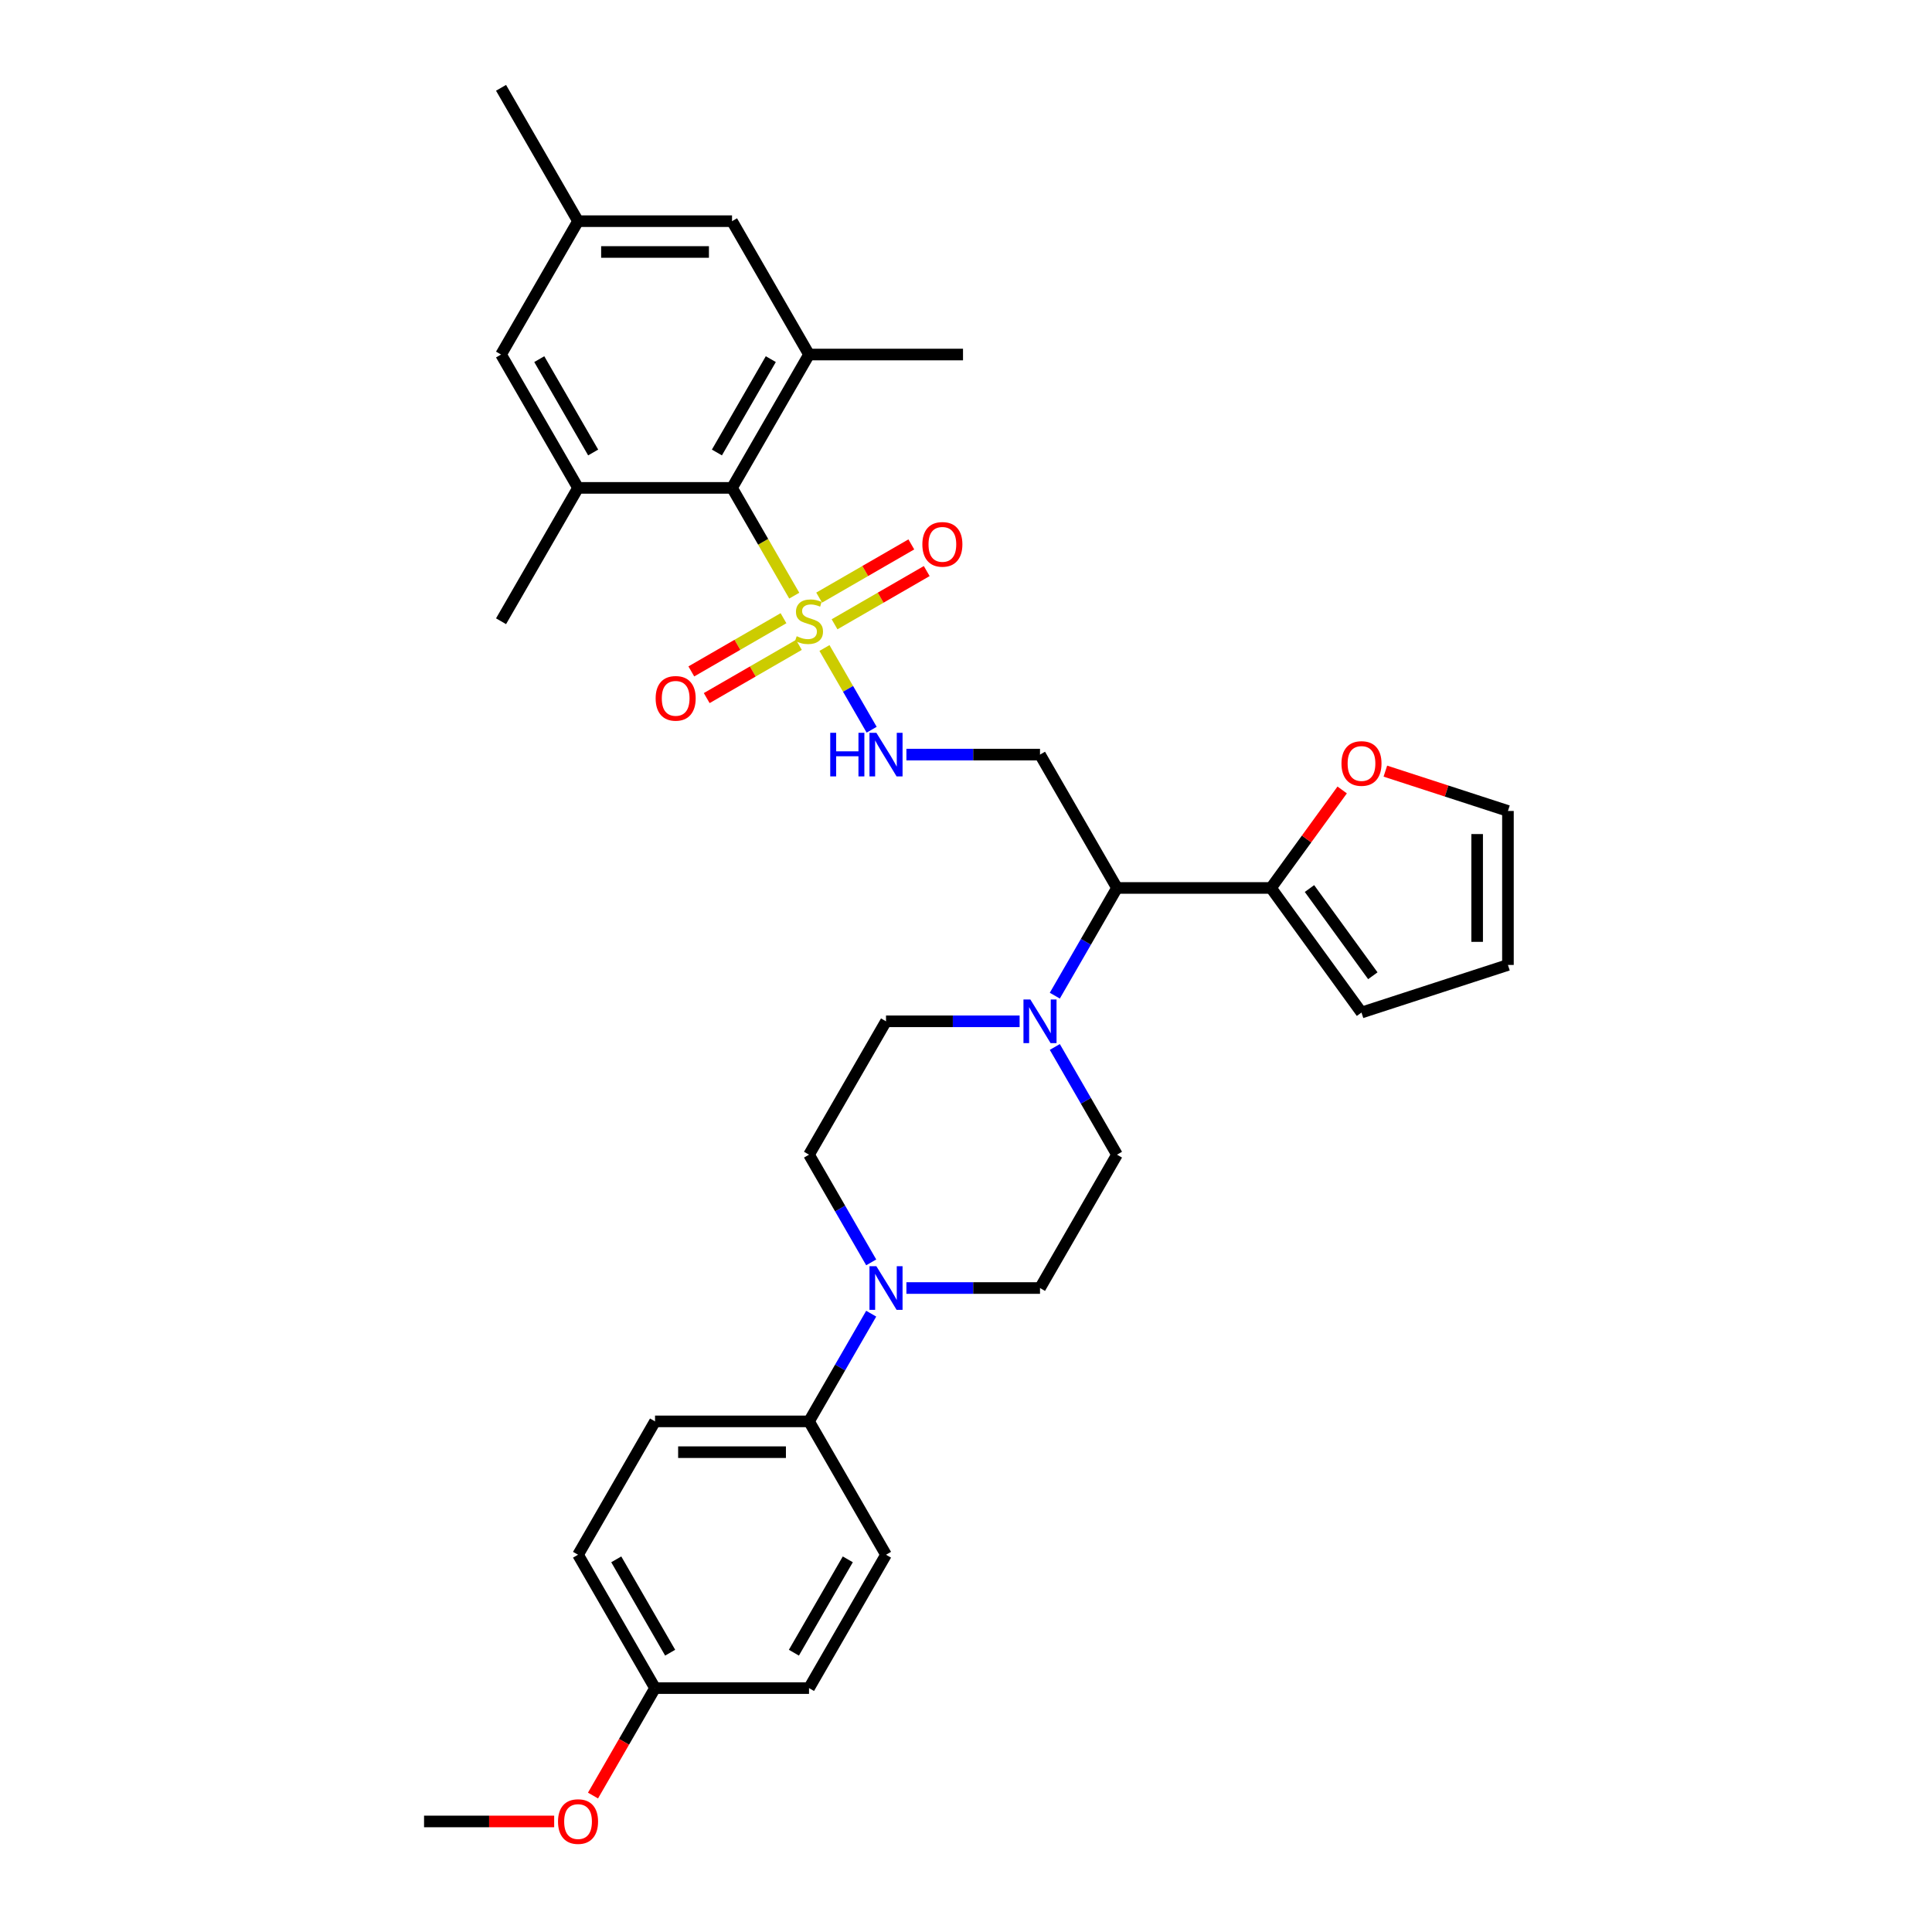 <?xml version='1.0' encoding='iso-8859-1'?>
<svg version='1.1' baseProfile='full'
              xmlns='http://www.w3.org/2000/svg'
                      xmlns:rdkit='http://www.rdkit.org/xml'
                      xmlns:xlink='http://www.w3.org/1999/xlink'
                  xml:space='preserve'
width='1000px' height='1000px' viewBox='0 0 1000 1000'>
<!-- END OF HEADER -->
<rect style='opacity:1.0;fill:#FFFFFF;stroke:none' width='1000' height='1000' x='0' y='0'> </rect>
<path class='bond-0' d='M 411.101,308.308 L 394.999,280.419' style='fill:none;fill-rule:evenodd;stroke:#CCCC00;stroke-width:6px;stroke-linecap:butt;stroke-linejoin:miter;stroke-opacity:1' />
<path class='bond-0' d='M 394.999,280.419 L 378.897,252.53' style='fill:none;fill-rule:evenodd;stroke:#000000;stroke-width:6px;stroke-linecap:butt;stroke-linejoin:miter;stroke-opacity:1' />
<path class='bond-3' d='M 426.746,335.408 L 438.956,356.555' style='fill:none;fill-rule:evenodd;stroke:#CCCC00;stroke-width:6px;stroke-linecap:butt;stroke-linejoin:miter;stroke-opacity:1' />
<path class='bond-3' d='M 438.956,356.555 L 451.165,377.702' style='fill:none;fill-rule:evenodd;stroke:#0000FF;stroke-width:6px;stroke-linecap:butt;stroke-linejoin:miter;stroke-opacity:1' />
<path class='bond-9' d='M 405.534,319.981 L 381.68,333.753' style='fill:none;fill-rule:evenodd;stroke:#CCCC00;stroke-width:6px;stroke-linecap:butt;stroke-linejoin:miter;stroke-opacity:1' />
<path class='bond-9' d='M 381.68,333.753 L 357.826,347.525' style='fill:none;fill-rule:evenodd;stroke:#FF0000;stroke-width:6px;stroke-linecap:butt;stroke-linejoin:miter;stroke-opacity:1' />
<path class='bond-9' d='M 413.504,333.786 L 389.65,347.558' style='fill:none;fill-rule:evenodd;stroke:#CCCC00;stroke-width:6px;stroke-linecap:butt;stroke-linejoin:miter;stroke-opacity:1' />
<path class='bond-9' d='M 389.65,347.558 L 365.796,361.33' style='fill:none;fill-rule:evenodd;stroke:#FF0000;stroke-width:6px;stroke-linecap:butt;stroke-linejoin:miter;stroke-opacity:1' />
<path class='bond-10' d='M 431.964,323.129 L 455.818,309.357' style='fill:none;fill-rule:evenodd;stroke:#CCCC00;stroke-width:6px;stroke-linecap:butt;stroke-linejoin:miter;stroke-opacity:1' />
<path class='bond-10' d='M 455.818,309.357 L 479.671,295.585' style='fill:none;fill-rule:evenodd;stroke:#FF0000;stroke-width:6px;stroke-linecap:butt;stroke-linejoin:miter;stroke-opacity:1' />
<path class='bond-10' d='M 423.993,309.324 L 447.847,295.552' style='fill:none;fill-rule:evenodd;stroke:#CCCC00;stroke-width:6px;stroke-linecap:butt;stroke-linejoin:miter;stroke-opacity:1' />
<path class='bond-10' d='M 447.847,295.552 L 471.701,281.78' style='fill:none;fill-rule:evenodd;stroke:#FF0000;stroke-width:6px;stroke-linecap:butt;stroke-linejoin:miter;stroke-opacity:1' />
<path class='bond-4' d='M 378.897,252.53 L 418.749,183.505' style='fill:none;fill-rule:evenodd;stroke:#000000;stroke-width:6px;stroke-linecap:butt;stroke-linejoin:miter;stroke-opacity:1' />
<path class='bond-4' d='M 371.07,234.206 L 398.966,185.888' style='fill:none;fill-rule:evenodd;stroke:#000000;stroke-width:6px;stroke-linecap:butt;stroke-linejoin:miter;stroke-opacity:1' />
<path class='bond-5' d='M 378.897,252.53 L 299.194,252.53' style='fill:none;fill-rule:evenodd;stroke:#000000;stroke-width:6px;stroke-linecap:butt;stroke-linejoin:miter;stroke-opacity:1' />
<path class='bond-1' d='M 545.97,515.352 L 562.063,487.479' style='fill:none;fill-rule:evenodd;stroke:#0000FF;stroke-width:6px;stroke-linecap:butt;stroke-linejoin:miter;stroke-opacity:1' />
<path class='bond-1' d='M 562.063,487.479 L 578.155,459.605' style='fill:none;fill-rule:evenodd;stroke:#000000;stroke-width:6px;stroke-linecap:butt;stroke-linejoin:miter;stroke-opacity:1' />
<path class='bond-15' d='M 527.751,528.63 L 493.176,528.63' style='fill:none;fill-rule:evenodd;stroke:#0000FF;stroke-width:6px;stroke-linecap:butt;stroke-linejoin:miter;stroke-opacity:1' />
<path class='bond-15' d='M 493.176,528.63 L 458.6,528.63' style='fill:none;fill-rule:evenodd;stroke:#000000;stroke-width:6px;stroke-linecap:butt;stroke-linejoin:miter;stroke-opacity:1' />
<path class='bond-16' d='M 545.97,541.909 L 562.063,569.782' style='fill:none;fill-rule:evenodd;stroke:#0000FF;stroke-width:6px;stroke-linecap:butt;stroke-linejoin:miter;stroke-opacity:1' />
<path class='bond-16' d='M 562.063,569.782 L 578.155,597.656' style='fill:none;fill-rule:evenodd;stroke:#000000;stroke-width:6px;stroke-linecap:butt;stroke-linejoin:miter;stroke-opacity:1' />
<path class='bond-2' d='M 578.155,459.605 L 538.304,390.58' style='fill:none;fill-rule:evenodd;stroke:#000000;stroke-width:6px;stroke-linecap:butt;stroke-linejoin:miter;stroke-opacity:1' />
<path class='bond-8' d='M 578.155,459.605 L 657.859,459.605' style='fill:none;fill-rule:evenodd;stroke:#000000;stroke-width:6px;stroke-linecap:butt;stroke-linejoin:miter;stroke-opacity:1' />
<path class='bond-7' d='M 469.153,390.58 L 503.728,390.58' style='fill:none;fill-rule:evenodd;stroke:#0000FF;stroke-width:6px;stroke-linecap:butt;stroke-linejoin:miter;stroke-opacity:1' />
<path class='bond-7' d='M 503.728,390.58 L 538.304,390.58' style='fill:none;fill-rule:evenodd;stroke:#000000;stroke-width:6px;stroke-linecap:butt;stroke-linejoin:miter;stroke-opacity:1' />
<path class='bond-13' d='M 418.749,183.505 L 378.897,114.48' style='fill:none;fill-rule:evenodd;stroke:#000000;stroke-width:6px;stroke-linecap:butt;stroke-linejoin:miter;stroke-opacity:1' />
<path class='bond-29' d='M 418.749,183.505 L 498.452,183.505' style='fill:none;fill-rule:evenodd;stroke:#000000;stroke-width:6px;stroke-linecap:butt;stroke-linejoin:miter;stroke-opacity:1' />
<path class='bond-14' d='M 299.194,252.53 L 259.342,183.505' style='fill:none;fill-rule:evenodd;stroke:#000000;stroke-width:6px;stroke-linecap:butt;stroke-linejoin:miter;stroke-opacity:1' />
<path class='bond-14' d='M 307.021,234.206 L 279.125,185.888' style='fill:none;fill-rule:evenodd;stroke:#000000;stroke-width:6px;stroke-linecap:butt;stroke-linejoin:miter;stroke-opacity:1' />
<path class='bond-28' d='M 299.194,252.53 L 259.342,321.555' style='fill:none;fill-rule:evenodd;stroke:#000000;stroke-width:6px;stroke-linecap:butt;stroke-linejoin:miter;stroke-opacity:1' />
<path class='bond-6' d='M 469.153,666.681 L 503.728,666.681' style='fill:none;fill-rule:evenodd;stroke:#0000FF;stroke-width:6px;stroke-linecap:butt;stroke-linejoin:miter;stroke-opacity:1' />
<path class='bond-6' d='M 503.728,666.681 L 538.304,666.681' style='fill:none;fill-rule:evenodd;stroke:#000000;stroke-width:6px;stroke-linecap:butt;stroke-linejoin:miter;stroke-opacity:1' />
<path class='bond-11' d='M 450.934,679.959 L 434.841,707.833' style='fill:none;fill-rule:evenodd;stroke:#0000FF;stroke-width:6px;stroke-linecap:butt;stroke-linejoin:miter;stroke-opacity:1' />
<path class='bond-11' d='M 434.841,707.833 L 418.749,735.706' style='fill:none;fill-rule:evenodd;stroke:#000000;stroke-width:6px;stroke-linecap:butt;stroke-linejoin:miter;stroke-opacity:1' />
<path class='bond-35' d='M 450.934,653.402 L 434.841,625.529' style='fill:none;fill-rule:evenodd;stroke:#0000FF;stroke-width:6px;stroke-linecap:butt;stroke-linejoin:miter;stroke-opacity:1' />
<path class='bond-35' d='M 434.841,625.529 L 418.749,597.656' style='fill:none;fill-rule:evenodd;stroke:#000000;stroke-width:6px;stroke-linecap:butt;stroke-linejoin:miter;stroke-opacity:1' />
<path class='bond-12' d='M 657.859,459.605 L 676.286,434.243' style='fill:none;fill-rule:evenodd;stroke:#000000;stroke-width:6px;stroke-linecap:butt;stroke-linejoin:miter;stroke-opacity:1' />
<path class='bond-12' d='M 676.286,434.243 L 694.712,408.881' style='fill:none;fill-rule:evenodd;stroke:#FF0000;stroke-width:6px;stroke-linecap:butt;stroke-linejoin:miter;stroke-opacity:1' />
<path class='bond-19' d='M 657.859,459.605 L 704.707,524.087' style='fill:none;fill-rule:evenodd;stroke:#000000;stroke-width:6px;stroke-linecap:butt;stroke-linejoin:miter;stroke-opacity:1' />
<path class='bond-19' d='M 677.782,459.908 L 710.576,505.045' style='fill:none;fill-rule:evenodd;stroke:#000000;stroke-width:6px;stroke-linecap:butt;stroke-linejoin:miter;stroke-opacity:1' />
<path class='bond-23' d='M 418.749,735.706 L 339.045,735.706' style='fill:none;fill-rule:evenodd;stroke:#000000;stroke-width:6px;stroke-linecap:butt;stroke-linejoin:miter;stroke-opacity:1' />
<path class='bond-23' d='M 406.793,751.647 L 351.001,751.647' style='fill:none;fill-rule:evenodd;stroke:#000000;stroke-width:6px;stroke-linecap:butt;stroke-linejoin:miter;stroke-opacity:1' />
<path class='bond-24' d='M 418.749,735.706 L 458.6,804.731' style='fill:none;fill-rule:evenodd;stroke:#000000;stroke-width:6px;stroke-linecap:butt;stroke-linejoin:miter;stroke-opacity:1' />
<path class='bond-21' d='M 717.061,399.138 L 748.785,409.446' style='fill:none;fill-rule:evenodd;stroke:#FF0000;stroke-width:6px;stroke-linecap:butt;stroke-linejoin:miter;stroke-opacity:1' />
<path class='bond-21' d='M 748.785,409.446 L 780.51,419.754' style='fill:none;fill-rule:evenodd;stroke:#000000;stroke-width:6px;stroke-linecap:butt;stroke-linejoin:miter;stroke-opacity:1' />
<path class='bond-33' d='M 378.897,114.48 L 299.194,114.48' style='fill:none;fill-rule:evenodd;stroke:#000000;stroke-width:6px;stroke-linecap:butt;stroke-linejoin:miter;stroke-opacity:1' />
<path class='bond-33' d='M 366.942,130.42 L 311.149,130.42' style='fill:none;fill-rule:evenodd;stroke:#000000;stroke-width:6px;stroke-linecap:butt;stroke-linejoin:miter;stroke-opacity:1' />
<path class='bond-20' d='M 259.342,183.505 L 299.194,114.48' style='fill:none;fill-rule:evenodd;stroke:#000000;stroke-width:6px;stroke-linecap:butt;stroke-linejoin:miter;stroke-opacity:1' />
<path class='bond-18' d='M 458.6,528.63 L 418.749,597.656' style='fill:none;fill-rule:evenodd;stroke:#000000;stroke-width:6px;stroke-linecap:butt;stroke-linejoin:miter;stroke-opacity:1' />
<path class='bond-17' d='M 578.155,597.656 L 538.304,666.681' style='fill:none;fill-rule:evenodd;stroke:#000000;stroke-width:6px;stroke-linecap:butt;stroke-linejoin:miter;stroke-opacity:1' />
<path class='bond-22' d='M 704.707,524.087 L 780.51,499.457' style='fill:none;fill-rule:evenodd;stroke:#000000;stroke-width:6px;stroke-linecap:butt;stroke-linejoin:miter;stroke-opacity:1' />
<path class='bond-31' d='M 299.194,114.48 L 259.342,45.455' style='fill:none;fill-rule:evenodd;stroke:#000000;stroke-width:6px;stroke-linecap:butt;stroke-linejoin:miter;stroke-opacity:1' />
<path class='bond-34' d='M 780.51,419.754 L 780.51,499.457' style='fill:none;fill-rule:evenodd;stroke:#000000;stroke-width:6px;stroke-linecap:butt;stroke-linejoin:miter;stroke-opacity:1' />
<path class='bond-34' d='M 764.569,431.709 L 764.569,487.502' style='fill:none;fill-rule:evenodd;stroke:#000000;stroke-width:6px;stroke-linecap:butt;stroke-linejoin:miter;stroke-opacity:1' />
<path class='bond-27' d='M 339.045,735.706 L 299.194,804.731' style='fill:none;fill-rule:evenodd;stroke:#000000;stroke-width:6px;stroke-linecap:butt;stroke-linejoin:miter;stroke-opacity:1' />
<path class='bond-26' d='M 458.6,804.731 L 418.749,873.756' style='fill:none;fill-rule:evenodd;stroke:#000000;stroke-width:6px;stroke-linecap:butt;stroke-linejoin:miter;stroke-opacity:1' />
<path class='bond-26' d='M 438.818,807.114 L 410.921,855.432' style='fill:none;fill-rule:evenodd;stroke:#000000;stroke-width:6px;stroke-linecap:butt;stroke-linejoin:miter;stroke-opacity:1' />
<path class='bond-25' d='M 339.045,873.756 L 418.749,873.756' style='fill:none;fill-rule:evenodd;stroke:#000000;stroke-width:6px;stroke-linecap:butt;stroke-linejoin:miter;stroke-opacity:1' />
<path class='bond-30' d='M 339.045,873.756 L 322.99,901.566' style='fill:none;fill-rule:evenodd;stroke:#000000;stroke-width:6px;stroke-linecap:butt;stroke-linejoin:miter;stroke-opacity:1' />
<path class='bond-30' d='M 322.99,901.566 L 306.934,929.375' style='fill:none;fill-rule:evenodd;stroke:#FF0000;stroke-width:6px;stroke-linecap:butt;stroke-linejoin:miter;stroke-opacity:1' />
<path class='bond-36' d='M 339.045,873.756 L 299.194,804.731' style='fill:none;fill-rule:evenodd;stroke:#000000;stroke-width:6px;stroke-linecap:butt;stroke-linejoin:miter;stroke-opacity:1' />
<path class='bond-36' d='M 346.873,855.432 L 318.976,807.114' style='fill:none;fill-rule:evenodd;stroke:#000000;stroke-width:6px;stroke-linecap:butt;stroke-linejoin:miter;stroke-opacity:1' />
<path class='bond-32' d='M 286.84,942.781 L 253.165,942.781' style='fill:none;fill-rule:evenodd;stroke:#FF0000;stroke-width:6px;stroke-linecap:butt;stroke-linejoin:miter;stroke-opacity:1' />
<path class='bond-32' d='M 253.165,942.781 L 219.49,942.781' style='fill:none;fill-rule:evenodd;stroke:#000000;stroke-width:6px;stroke-linecap:butt;stroke-linejoin:miter;stroke-opacity:1' />
<path  class='atom-0' d='M 412.372 329.302
Q 412.628 329.398, 413.68 329.844
Q 414.732 330.291, 415.879 330.577
Q 417.059 330.833, 418.207 330.833
Q 420.343 330.833, 421.586 329.812
Q 422.83 328.76, 422.83 326.943
Q 422.83 325.7, 422.192 324.934
Q 421.586 324.169, 420.63 323.755
Q 419.673 323.34, 418.079 322.862
Q 416.071 322.256, 414.859 321.683
Q 413.68 321.109, 412.819 319.897
Q 411.99 318.686, 411.99 316.645
Q 411.99 313.808, 413.903 312.054
Q 415.848 310.301, 419.673 310.301
Q 422.288 310.301, 425.253 311.544
L 424.519 313.999
Q 421.809 312.883, 419.769 312.883
Q 417.569 312.883, 416.358 313.808
Q 415.146 314.701, 415.178 316.263
Q 415.178 317.474, 415.784 318.208
Q 416.421 318.941, 417.314 319.355
Q 418.239 319.77, 419.769 320.248
Q 421.809 320.886, 423.021 321.523
Q 424.232 322.161, 425.093 323.468
Q 425.986 324.743, 425.986 326.943
Q 425.986 330.067, 423.882 331.757
Q 421.809 333.415, 418.334 333.415
Q 416.326 333.415, 414.795 332.969
Q 413.297 332.554, 411.512 331.821
L 412.372 329.302
' fill='#CCCC00'/>
<path  class='atom-2' d='M 533.314 517.344
L 540.711 529.3
Q 541.444 530.48, 542.624 532.616
Q 543.803 534.752, 543.867 534.879
L 543.867 517.344
L 546.864 517.344
L 546.864 539.916
L 543.771 539.916
L 535.833 526.845
Q 534.908 525.315, 533.92 523.561
Q 532.964 521.808, 532.677 521.266
L 532.677 539.916
L 529.744 539.916
L 529.744 517.344
L 533.314 517.344
' fill='#0000FF'/>
<path  class='atom-4' d='M 429.732 379.294
L 432.792 379.294
L 432.792 388.89
L 444.334 388.89
L 444.334 379.294
L 447.394 379.294
L 447.394 401.866
L 444.334 401.866
L 444.334 391.441
L 432.792 391.441
L 432.792 401.866
L 429.732 401.866
L 429.732 379.294
' fill='#0000FF'/>
<path  class='atom-4' d='M 453.611 379.294
L 461.007 391.25
Q 461.741 392.429, 462.92 394.565
Q 464.1 396.701, 464.164 396.829
L 464.164 379.294
L 467.161 379.294
L 467.161 401.866
L 464.068 401.866
L 456.13 388.795
Q 455.205 387.265, 454.217 385.511
Q 453.26 383.758, 452.973 383.216
L 452.973 401.866
L 450.04 401.866
L 450.04 379.294
L 453.611 379.294
' fill='#0000FF'/>
<path  class='atom-7' d='M 453.611 655.395
L 461.007 667.35
Q 461.741 668.53, 462.92 670.666
Q 464.1 672.802, 464.164 672.929
L 464.164 655.395
L 467.161 655.395
L 467.161 677.967
L 464.068 677.967
L 456.13 664.895
Q 455.205 663.365, 454.217 661.612
Q 453.26 659.858, 452.973 659.316
L 452.973 677.967
L 450.04 677.967
L 450.04 655.395
L 453.611 655.395
' fill='#0000FF'/>
<path  class='atom-10' d='M 339.362 361.471
Q 339.362 356.051, 342.04 353.022
Q 344.718 349.993, 349.724 349.993
Q 354.729 349.993, 357.407 353.022
Q 360.085 356.051, 360.085 361.471
Q 360.085 366.954, 357.375 370.078
Q 354.665 373.171, 349.724 373.171
Q 344.75 373.171, 342.04 370.078
Q 339.362 366.986, 339.362 361.471
M 349.724 370.62
Q 353.167 370.62, 355.016 368.325
Q 356.897 365.998, 356.897 361.471
Q 356.897 357.039, 355.016 354.807
Q 353.167 352.544, 349.724 352.544
Q 346.28 352.544, 344.399 354.775
Q 342.55 357.007, 342.55 361.471
Q 342.55 366.03, 344.399 368.325
Q 346.28 370.62, 349.724 370.62
' fill='#FF0000'/>
<path  class='atom-11' d='M 477.412 281.767
Q 477.412 276.347, 480.09 273.319
Q 482.768 270.29, 487.774 270.29
Q 492.779 270.29, 495.457 273.319
Q 498.135 276.347, 498.135 281.767
Q 498.135 287.251, 495.425 290.375
Q 492.715 293.468, 487.774 293.468
Q 482.8 293.468, 480.09 290.375
Q 477.412 287.283, 477.412 281.767
M 487.774 290.917
Q 491.217 290.917, 493.066 288.622
Q 494.947 286.294, 494.947 281.767
Q 494.947 277.336, 493.066 275.104
Q 491.217 272.84, 487.774 272.84
Q 484.331 272.84, 482.45 275.072
Q 480.601 277.304, 480.601 281.767
Q 480.601 286.326, 482.45 288.622
Q 484.331 290.917, 487.774 290.917
' fill='#FF0000'/>
<path  class='atom-13' d='M 694.346 395.188
Q 694.346 389.768, 697.024 386.739
Q 699.702 383.71, 704.707 383.71
Q 709.713 383.71, 712.391 386.739
Q 715.069 389.768, 715.069 395.188
Q 715.069 400.671, 712.359 403.796
Q 709.649 406.888, 704.707 406.888
Q 699.734 406.888, 697.024 403.796
Q 694.346 400.703, 694.346 395.188
M 704.707 404.338
Q 708.15 404.338, 710 402.042
Q 711.881 399.715, 711.881 395.188
Q 711.881 390.756, 710 388.525
Q 708.15 386.261, 704.707 386.261
Q 701.264 386.261, 699.383 388.493
Q 697.534 390.724, 697.534 395.188
Q 697.534 399.747, 699.383 402.042
Q 701.264 404.338, 704.707 404.338
' fill='#FF0000'/>
<path  class='atom-31' d='M 288.832 942.845
Q 288.832 937.425, 291.51 934.396
Q 294.188 931.368, 299.194 931.368
Q 304.199 931.368, 306.877 934.396
Q 309.555 937.425, 309.555 942.845
Q 309.555 948.329, 306.845 951.453
Q 304.135 954.545, 299.194 954.545
Q 294.22 954.545, 291.51 951.453
Q 288.832 948.36, 288.832 942.845
M 299.194 951.995
Q 302.637 951.995, 304.486 949.699
Q 306.367 947.372, 306.367 942.845
Q 306.367 938.413, 304.486 936.182
Q 302.637 933.918, 299.194 933.918
Q 295.751 933.918, 293.87 936.15
Q 292.02 938.382, 292.02 942.845
Q 292.02 947.404, 293.87 949.699
Q 295.751 951.995, 299.194 951.995
' fill='#FF0000'/>
</svg>
